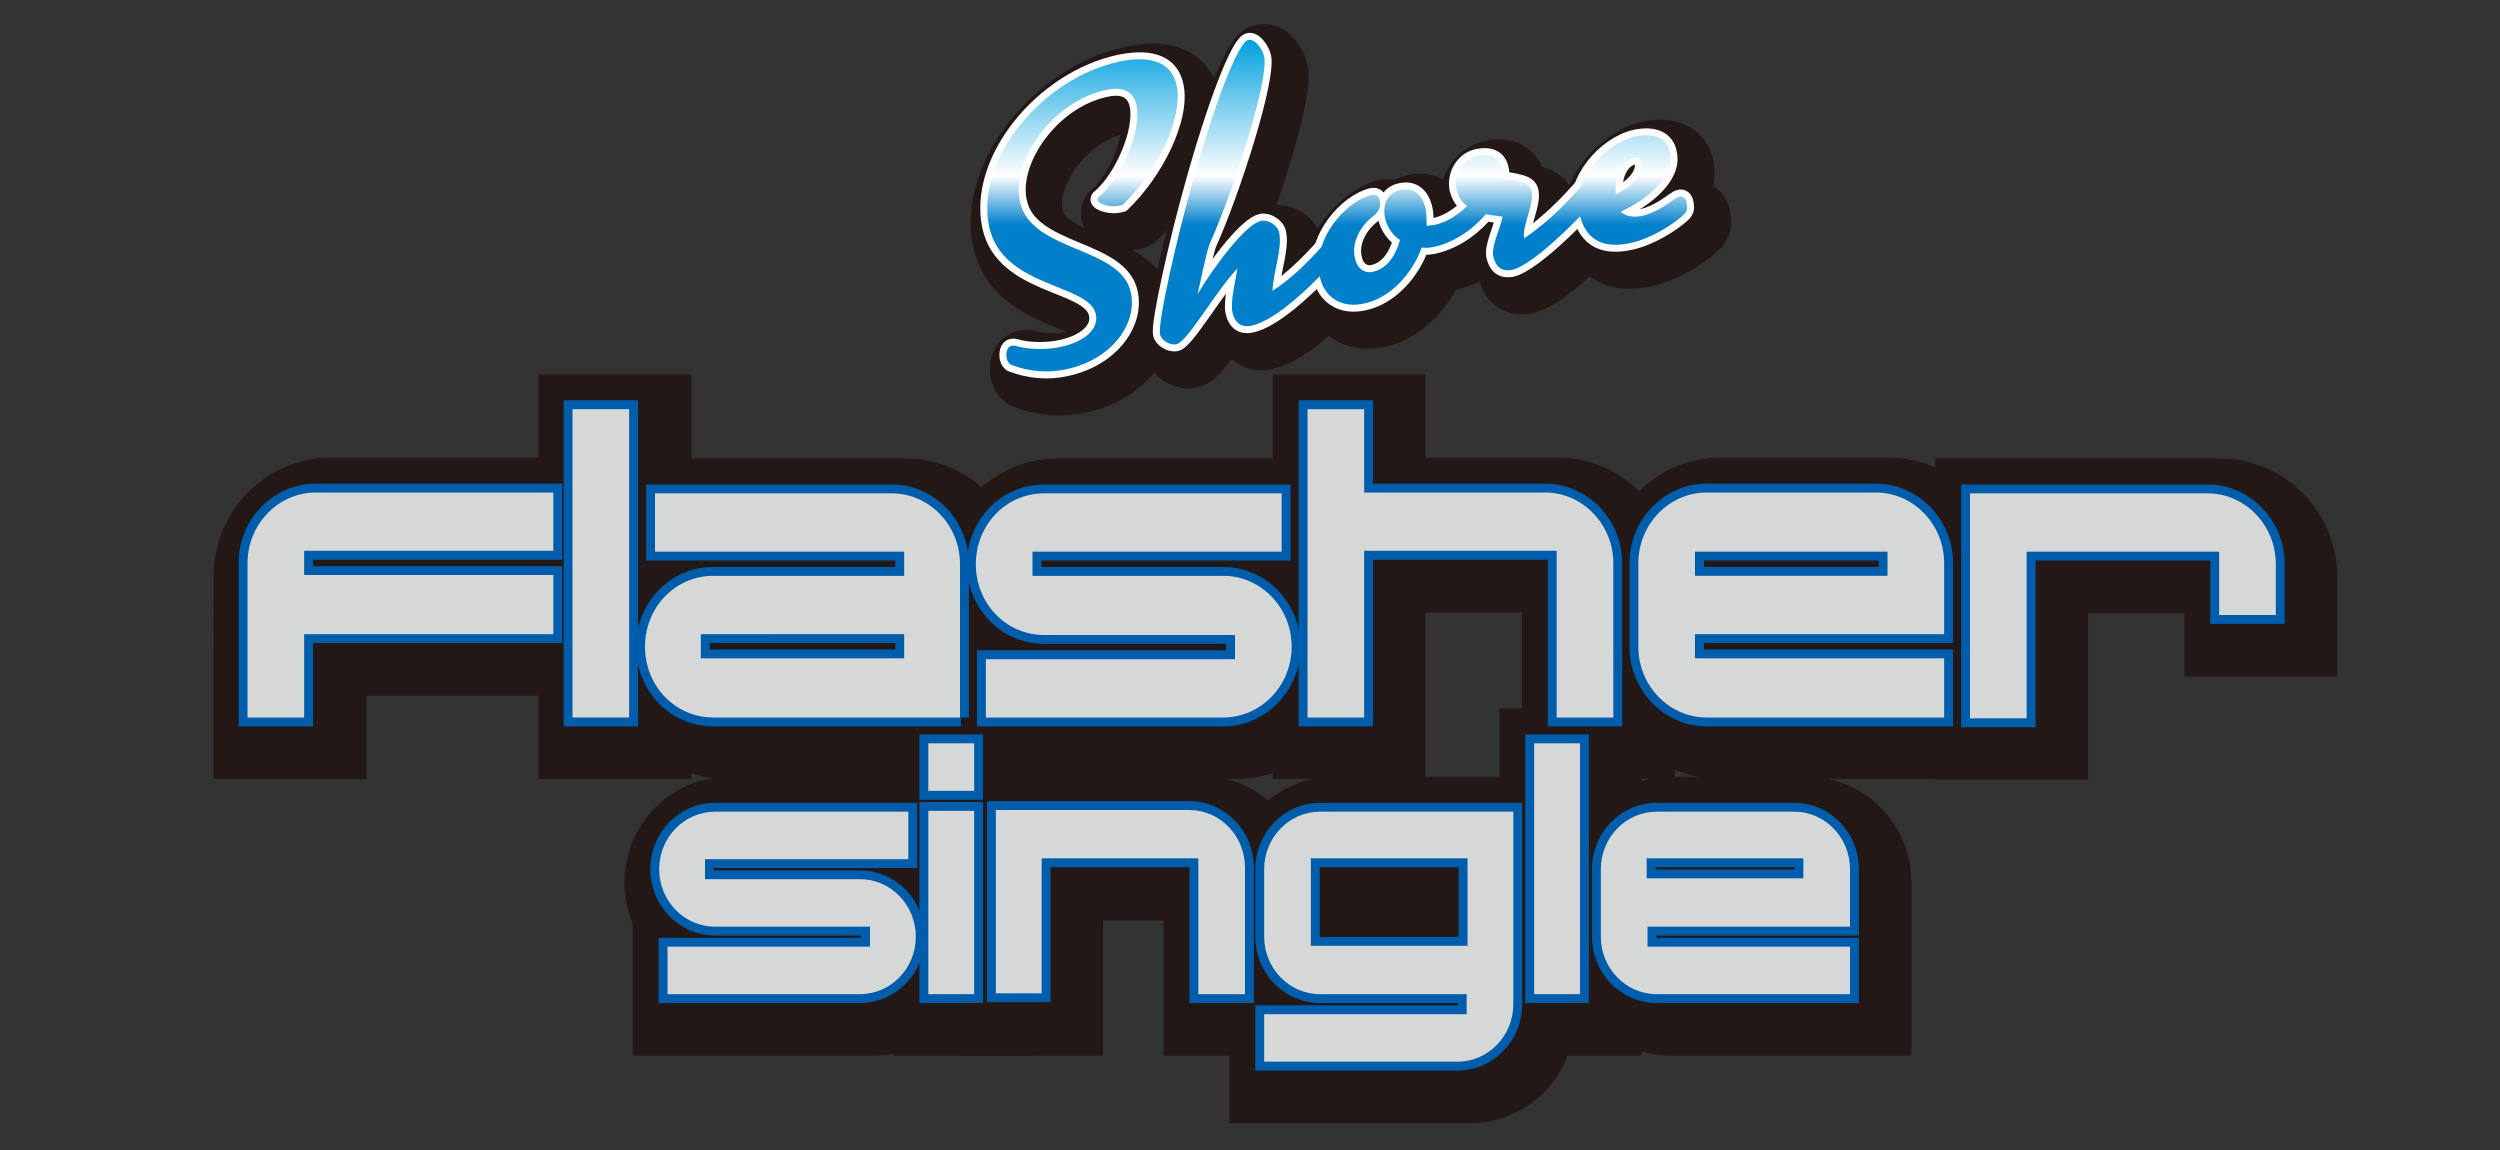 <?xml version="1.0" encoding="utf-8"?>
<!-- Generator: Adobe Illustrator 23.0.4, SVG Export Plug-In . SVG Version: 6.00 Build 0)  -->
<svg version="1.1" id="レイヤー_1" xmlns="http://www.w3.org/2000/svg" xmlns:xlink="http://www.w3.org/1999/xlink" x="0px"
	 y="0px" width="300px" height="138px" viewBox="0 0 300 138" style="enable-background:new 0 0 300 138;" xml:space="preserve">
<rect x="0" y="0" width="300" height="138" fill="#333333" stroke="none"/>
<style type="text/css">
	.st0{fill:none;stroke:#231815;stroke-width:7.176;stroke-linecap:round;stroke-linejoin:round;}
	.st1{fill:#686767;}
	.st2{fill:none;stroke:url(#SVGID_1_);stroke-width:1.674;stroke-linecap:round;stroke-linejoin:round;}
	.st3{fill:none;stroke:url(#SVGID_2_);stroke-width:1.674;stroke-linecap:round;stroke-linejoin:round;}
	.st4{fill:none;stroke:url(#SVGID_3_);stroke-width:1.674;stroke-linecap:round;stroke-linejoin:round;}
	.st5{fill:none;stroke:url(#SVGID_4_);stroke-width:1.674;stroke-linecap:round;stroke-linejoin:round;}
	.st6{fill:none;stroke:url(#SVGID_5_);stroke-width:1.674;stroke-linecap:round;stroke-linejoin:round;}
	.st7{fill:url(#SVGID_6_);}
	.st8{fill:url(#SVGID_7_);}
	.st9{fill:url(#SVGID_8_);}
	.st10{fill:url(#SVGID_9_);}
	.st11{fill:url(#SVGID_10_);}
	.st12{fill:#231815;}
	.st13{fill:none;stroke:#231815;stroke-width:11.544;}
	.st14{fill:none;stroke:#005DAB;stroke-width:2.136;}
	.st15{fill:#D6D7D7;}
</style>
<g>
	<g>
		<g>
			<path class="st0" d="M135.8,26.4c-0.9,0.2-2.4-0.2-2.5-0.7c0-0.1,0-0.3,0.2-0.4c2.7-2.3,5.1-7.9,4.5-10.9
				c-0.3-1.6-1.5-2.4-3.7-1.9c-6.5,1.4-11.4,8.6-10.3,13.4c1.3,6.1,12.1,5.3,13.3,10.9c0.8,3.7-2.2,8-7.7,9.2
				c-2.2,0.5-4.5,0.3-6.6-0.5c-0.3-0.1-0.5-0.4-0.6-0.8c-0.1-0.6,0-1.4,0.6-1.5c0.3-0.1,0.3,0,1.3,0.2c1,0.2,3,0.3,4.7-0.1
				c2.7-0.6,4.5-2.1,4.1-3.9c-0.8-3.7-11.2-3.1-12.8-10.5c-1.7-8,6.3-17.8,15.6-19.8c4.3-0.9,6.4,0.4,6.9,2.9
				c0.8,3.9-2.4,10.4-6.5,14.3C136.2,26.3,136.1,26.4,135.8,26.4z"/>
			<path class="st0" d="M163.6,27.6c0.4-0.1,0.9,0.8,1,1.2c0.2,0.8,0.1,1.1-0.4,1.6c-4.9,5.6-9.4,9.8-12.4,10.4
				c-1.1,0.2-1.9-0.3-2.2-1.6c-0.3-1.3,0.4-4,0.6-5.3c-2.8,3-6,8.8-7.3,9.1c-0.8,0.2-1.9-0.5-2-1.2c-0.3-1.5,2.2-12.1,3.6-17.1
				c2.9-10.6,5.8-18,7-18.2c0.8-0.2,1.7,1.1,1.9,2c0.6,2.7-3.7,16.2-6.6,22.6c-0.5,1.6-1,4.3-1.4,5.9c2.5-4.1,5.9-8.4,7.6-8.8
				c0.8-0.2,2,0.5,2.2,1.4c0.4,2-0.7,4.6-0.8,7C159,33.7,163.1,27.7,163.6,27.6z"/>
			<path class="st0" d="M169.7,30.5c-0.9-0.6-1.5-1.5-1.8-2.6c-0.4-2.1,0.7-3.2,1.9-3.4c1.4-0.3,2.6,0.4,3,2.4
				c0.1,0.6,0.1,1.3,0.1,1.9c0.3,0,0.6-0.1,0.9-0.1c1.9-0.4,3.6-1.7,5.3-3.7c0.5-0.6,0.6-0.6,0.6-0.7c0.3-0.1,0.6,0.5,0.7,1.1
				c0.1,0.6,0.1,1.3-0.1,1.6c-1.3,1.7-3.5,3.6-6.4,4.3c-0.5,0.1-1.1,0.2-1.6,0.1c-1.1,3.1-3.7,6-6.8,6.7c-3,0.7-4.9-0.9-5.4-3.1
				c-1-4.7,3.2-9.2,6.2-9.9c0.5-0.1,0.9,0.1,1,0.8c0.1,0.6-0.1,1.2-0.9,1.8c-1.3,1-2.6,3-2.1,5c0.2,1.1,1.1,1.9,2.2,1.6
				C168.2,33.8,169.2,32.3,169.7,30.5z"/>
			<path class="st0" d="M175.5,29.7c-0.1-0.2,0.3-0.7,1.2-1.7l1.2-1.4l-0.3-0.3c-0.6-0.5-0.9-1.1-1.1-1.8c-0.4-1.7,0.6-3.7,2.5-4.1
				c1.6-0.3,2.6,0.2,2.9,1.5c0.1,0.4,0.1,0.8,0,1.2c0.9,0.1,1.5,0.2,2.2,0.4c0.9,0.2,1.3,0.6,1.4,1.2c0.3,1.6-1.2,4.2-0.9,5.6
				c4.2-2.8,7.7-7.2,9.2-9.1c0.1-0.1,0.2-0.2,0.3-0.2c0.4-0.1,0.8,0.6,0.9,1.3c0.1,0.5,0.1,1-0.1,1.3c-2.4,3.1-9,9.9-11.8,10.5
				c-1.1,0.2-1.9-0.3-2.2-1.6c-0.3-1.2,0.9-3.5,1.1-4.8c-0.8-0.1-1.4-0.2-2-0.3c-1.2,1.3-2.6,2.2-3.6,2.5
				C175.9,29.8,175.6,29.8,175.5,29.7z"/>
			<path class="st0" d="M191.2,27.3c-0.9-3.9,3.1-8.4,6.7-9.2c2.3-0.5,3.9,0.2,4.2,2c0.6,2.9-2.9,5.6-5.9,7c0.6,0.6,1.5,0.7,2.6,0.5
				c0.8-0.2,1.7-0.6,2.5-1.1c1.1-0.7,1.5-1.1,1.9-1.2c0.4-0.1,0.8,0.1,0.9,0.8c0.1,0.6,0.1,0.9-0.4,1.4c-1.3,1.2-3.9,2.8-6.1,3.3
				C194.3,31.6,191.9,30.7,191.2,27.3z M195.6,25c2.5-1.1,3.3-2.8,3.1-3.7c-0.1-0.5-0.4-0.8-0.9-0.7C196.3,20.9,195.4,22.6,195.6,25
				z"/>
		</g>
		<g>
			<path class="st1" d="M134.2,24.7c-0.9,0.2-2.4-0.2-2.5-0.7c0-0.1,0-0.3,0.2-0.4c2.7-2.3,5.1-7.9,4.5-10.9
				c-0.3-1.6-1.5-2.4-3.7-1.9c-6.5,1.4-11.4,8.6-10.3,13.4c1.3,6.1,12.1,5.3,13.3,10.9c0.8,3.7-2.2,8-7.7,9.2
				c-2.2,0.5-4.5,0.3-6.6-0.5c-0.3-0.1-0.5-0.4-0.6-0.8c-0.1-0.6,0-1.4,0.6-1.5c0.3-0.1,0.3,0,1.3,0.2c1,0.2,3,0.3,4.7-0.1
				c2.7-0.6,4.5-2.1,4.1-3.9c-0.8-3.7-11.2-3.1-12.8-10.5c-1.7-8,6.3-17.8,15.6-19.8c4.3-0.9,6.4,0.4,6.9,2.9
				c0.8,3.9-2.4,10.4-6.5,14.3C134.6,24.6,134.4,24.7,134.2,24.7z"/>
			<path class="st1" d="M161.9,25.9c0.4-0.1,0.9,0.8,1,1.2c0.2,0.8,0.1,1.1-0.4,1.6c-4.9,5.6-9.4,9.8-12.4,10.4
				c-1.1,0.2-1.9-0.3-2.2-1.6c-0.3-1.3,0.4-4,0.6-5.3c-2.8,3-6,8.8-7.3,9.1c-0.8,0.2-1.9-0.5-2-1.2c-0.3-1.5,2.2-12.1,3.6-17.1
				c2.9-10.6,5.8-18,7-18.2c0.8-0.2,1.7,1.1,1.9,2c0.6,2.7-3.7,16.2-6.6,22.6c-0.5,1.6-1,4.3-1.4,5.9c2.5-4.1,5.9-8.4,7.6-8.8
				c0.8-0.2,2,0.5,2.2,1.4c0.4,2-0.7,4.6-0.8,7C157.3,32,161.4,26,161.9,25.9z"/>
			<path class="st1" d="M168,28.8c-0.9-0.6-1.5-1.5-1.8-2.6c-0.4-2.1,0.7-3.2,1.9-3.4c1.4-0.3,2.6,0.4,3,2.4
				c0.1,0.6,0.1,1.3,0.1,1.9c0.3,0,0.6-0.1,0.9-0.1c1.9-0.4,3.6-1.7,5.3-3.7c0.5-0.6,0.6-0.6,0.6-0.7c0.3-0.1,0.6,0.5,0.7,1.1
				c0.1,0.6,0.1,1.3-0.1,1.6c-1.3,1.7-3.5,3.6-6.4,4.3c-0.5,0.1-1.1,0.2-1.6,0.1c-1.1,3.1-3.7,6-6.8,6.7c-3,0.7-4.9-0.9-5.4-3.1
				c-1-4.7,3.2-9.2,6.2-9.9c0.5-0.1,0.9,0.1,1,0.8c0.1,0.6-0.1,1.2-0.9,1.8c-1.3,1-2.6,3-2.1,5c0.2,1.1,1.1,1.9,2.2,1.6
				C166.5,32.2,167.5,30.6,168,28.8z"/>
			<path class="st1" d="M173.8,28c-0.1-0.2,0.3-0.7,1.2-1.7l1.2-1.4l-0.3-0.3c-0.6-0.5-0.9-1.1-1.1-1.8c-0.4-1.7,0.6-3.7,2.5-4.1
				c1.6-0.3,2.6,0.2,2.9,1.5c0.1,0.4,0.1,0.8,0,1.2c0.9,0.1,1.5,0.2,2.2,0.4c0.9,0.2,1.3,0.6,1.4,1.2c0.3,1.6-1.2,4.2-0.9,5.6
				c4.2-2.8,7.7-7.2,9.2-9.1c0.1-0.1,0.2-0.2,0.3-0.2c0.4-0.1,0.8,0.6,0.9,1.3c0.1,0.5,0.1,1-0.1,1.3c-2.4,3.1-9,9.9-11.8,10.5
				c-1.1,0.2-1.9-0.3-2.2-1.6c-0.3-1.2,0.9-3.5,1.1-4.8c-0.8-0.1-1.4-0.2-2-0.3c-1.2,1.3-2.6,2.2-3.6,2.5
				C174.2,28.1,173.9,28.2,173.8,28z"/>
			<path class="st1" d="M189.5,25.6c-0.9-3.9,3.1-8.4,6.7-9.2c2.3-0.5,3.9,0.2,4.2,2c0.6,2.9-2.9,5.6-5.9,7c0.6,0.6,1.5,0.7,2.6,0.5
				c0.8-0.2,1.7-0.6,2.5-1.1c1.1-0.7,1.5-1.1,1.9-1.2c0.4-0.1,0.8,0.1,0.9,0.8c0.1,0.6,0.1,0.9-0.4,1.4c-1.3,1.2-3.9,2.8-6.1,3.3
				C192.6,29.9,190.3,29,189.5,25.6z M193.9,23.3c2.5-1.1,3.3-2.8,3.1-3.7c-0.1-0.5-0.4-0.8-0.9-0.7
				C194.7,19.2,193.7,20.9,193.9,23.3z"/>
		</g>
		<g>
			
				<linearGradient id="SVGID_1_" gradientUnits="userSpaceOnUse" x1="118.436" y1="45.611" x2="202.422" y2="45.611" gradientTransform="matrix(1 0 0 1 0 -21)">
				<stop  offset="0" style="stop-color:#FFFFFF"/>
				<stop  offset="0.588" style="stop-color:#FFFFFF"/>
				<stop  offset="1" style="stop-color:#FCFBFB"/>
			</linearGradient>
			<path class="st2" d="M134.2,24.7c-0.9,0.2-2.4-0.2-2.5-0.7c0-0.1,0-0.3,0.2-0.4c2.7-2.3,5.1-7.9,4.5-10.9
				c-0.3-1.6-1.5-2.4-3.7-1.9c-6.5,1.4-11.4,8.6-10.3,13.4c1.3,6.1,12.1,5.3,13.3,10.9c0.8,3.7-2.2,8-7.7,9.2
				c-2.2,0.5-4.5,0.3-6.6-0.5c-0.3-0.1-0.5-0.4-0.6-0.8c-0.1-0.6,0-1.4,0.6-1.5c0.3-0.1,0.3,0,1.3,0.2c1,0.2,3,0.3,4.7-0.1
				c2.7-0.6,4.5-2.1,4.1-3.9c-0.8-3.7-11.2-3.1-12.8-10.5c-1.7-8,6.3-17.8,15.6-19.8c4.3-0.9,6.4,0.4,6.9,2.9
				c0.8,3.9-2.4,10.4-6.5,14.3C134.6,24.6,134.4,24.7,134.2,24.7z"/>
			
				<linearGradient id="SVGID_2_" gradientUnits="userSpaceOnUse" x1="118.436" y1="45.611" x2="202.422" y2="45.611" gradientTransform="matrix(1 0 0 1 0 -21)">
				<stop  offset="0" style="stop-color:#FFFFFF"/>
				<stop  offset="0.588" style="stop-color:#FFFFFF"/>
				<stop  offset="1" style="stop-color:#FCFBFB"/>
			</linearGradient>
			<path class="st3" d="M161.9,25.9c0.4-0.1,0.9,0.8,1,1.2c0.2,0.8,0.1,1.1-0.4,1.6c-4.9,5.6-9.4,9.8-12.4,10.4
				c-1.1,0.2-1.9-0.3-2.2-1.6c-0.3-1.3,0.4-4,0.6-5.3c-2.8,3-6,8.8-7.3,9.1c-0.8,0.2-1.9-0.5-2-1.2c-0.3-1.5,2.2-12.1,3.6-17.1
				c2.9-10.6,5.8-18,7-18.2c0.8-0.2,1.7,1.1,1.9,2c0.6,2.7-3.7,16.2-6.6,22.6c-0.5,1.6-1,4.3-1.4,5.9c2.5-4.1,5.9-8.4,7.6-8.8
				c0.8-0.2,2,0.5,2.2,1.4c0.4,2-0.7,4.6-0.8,7C157.3,32,161.4,26,161.9,25.9z"/>
			
				<linearGradient id="SVGID_3_" gradientUnits="userSpaceOnUse" x1="118.436" y1="45.611" x2="202.422" y2="45.611" gradientTransform="matrix(1 0 0 1 0 -21)">
				<stop  offset="0" style="stop-color:#FFFFFF"/>
				<stop  offset="0.588" style="stop-color:#FFFFFF"/>
				<stop  offset="1" style="stop-color:#FCFBFB"/>
			</linearGradient>
			<path class="st4" d="M168,28.8c-0.9-0.6-1.5-1.5-1.8-2.6c-0.4-2.1,0.7-3.2,1.9-3.4c1.4-0.3,2.6,0.4,3,2.4
				c0.1,0.6,0.1,1.3,0.1,1.9c0.3,0,0.6-0.1,0.9-0.1c1.9-0.4,3.6-1.7,5.3-3.7c0.5-0.6,0.6-0.6,0.6-0.7c0.3-0.1,0.6,0.5,0.7,1.1
				c0.1,0.6,0.1,1.3-0.1,1.6c-1.3,1.7-3.5,3.6-6.4,4.3c-0.5,0.1-1.1,0.2-1.6,0.1c-1.1,3.1-3.7,6-6.8,6.7c-3,0.7-4.9-0.9-5.4-3.1
				c-1-4.7,3.2-9.2,6.2-9.9c0.5-0.1,0.9,0.1,1,0.8c0.1,0.6-0.1,1.2-0.9,1.8c-1.3,1-2.6,3-2.1,5c0.2,1.1,1.1,1.9,2.2,1.6
				C166.5,32.2,167.5,30.6,168,28.8z"/>
			
				<linearGradient id="SVGID_4_" gradientUnits="userSpaceOnUse" x1="118.436" y1="45.611" x2="202.422" y2="45.611" gradientTransform="matrix(1 0 0 1 0 -21)">
				<stop  offset="0" style="stop-color:#FFFFFF"/>
				<stop  offset="0.588" style="stop-color:#FFFFFF"/>
				<stop  offset="1" style="stop-color:#FCFBFB"/>
			</linearGradient>
			<path class="st5" d="M173.8,28c-0.1-0.2,0.3-0.7,1.2-1.7l1.2-1.4l-0.3-0.3c-0.6-0.5-0.9-1.1-1.1-1.8c-0.4-1.7,0.6-3.7,2.5-4.1
				c1.6-0.3,2.6,0.2,2.9,1.5c0.1,0.4,0.1,0.8,0,1.2c0.9,0.1,1.5,0.2,2.2,0.4c0.9,0.2,1.3,0.6,1.4,1.2c0.3,1.6-1.2,4.2-0.9,5.6
				c4.2-2.8,7.7-7.2,9.2-9.1c0.1-0.1,0.2-0.2,0.3-0.2c0.4-0.1,0.8,0.6,0.9,1.3c0.1,0.5,0.1,1-0.1,1.3c-2.4,3.1-9,9.9-11.8,10.5
				c-1.1,0.2-1.9-0.3-2.2-1.6c-0.3-1.2,0.9-3.5,1.1-4.8c-0.8-0.1-1.4-0.2-2-0.3c-1.2,1.3-2.6,2.2-3.6,2.5
				C174.2,28.1,173.9,28.2,173.8,28z"/>
			
				<linearGradient id="SVGID_5_" gradientUnits="userSpaceOnUse" x1="118.436" y1="45.611" x2="202.422" y2="45.611" gradientTransform="matrix(1 0 0 1 0 -21)">
				<stop  offset="0" style="stop-color:#FFFFFF"/>
				<stop  offset="0.588" style="stop-color:#FFFFFF"/>
				<stop  offset="1" style="stop-color:#FCFBFB"/>
			</linearGradient>
			<path class="st6" d="M189.5,25.6c-0.9-3.9,3.1-8.4,6.7-9.2c2.3-0.5,3.9,0.2,4.2,2c0.6,2.9-2.9,5.6-5.9,7c0.6,0.6,1.5,0.7,2.6,0.5
				c0.8-0.2,1.7-0.6,2.5-1.1c1.1-0.7,1.5-1.1,1.9-1.2c0.4-0.1,0.8,0.1,0.9,0.8c0.1,0.6,0.1,0.9-0.4,1.4c-1.3,1.2-3.9,2.8-6.1,3.3
				C192.6,29.9,190.3,29,189.5,25.6z M193.9,23.3c2.5-1.1,3.3-2.8,3.1-3.7c-0.1-0.5-0.4-0.8-0.9-0.7
				C194.7,19.2,193.7,20.9,193.9,23.3z"/>
		</g>
		<g>
			
				<linearGradient id="SVGID_6_" gradientUnits="userSpaceOnUse" x1="160.429" y1="65.549" x2="160.429" y2="25.672" gradientTransform="matrix(1 0 0 1 0 -21)">
				<stop  offset="0.44" style="stop-color:#0080CB"/>
				<stop  offset="0.588" style="stop-color:#FFFFFF"/>
				<stop  offset="1" style="stop-color:#009FDF"/>
			</linearGradient>
			<path class="st7" d="M134.2,24.7c-0.9,0.2-2.4-0.2-2.5-0.7c0-0.1,0-0.3,0.2-0.4c2.7-2.3,5.1-7.9,4.5-10.9
				c-0.3-1.6-1.5-2.4-3.7-1.9c-6.5,1.4-11.4,8.6-10.3,13.4c1.3,6.1,12.1,5.3,13.3,10.9c0.8,3.7-2.2,8-7.7,9.2
				c-2.2,0.5-4.5,0.3-6.6-0.5c-0.3-0.1-0.5-0.4-0.6-0.8c-0.1-0.6,0-1.4,0.6-1.5c0.3-0.1,0.3,0,1.3,0.2c1,0.2,3,0.3,4.7-0.1
				c2.7-0.6,4.5-2.1,4.1-3.9c-0.8-3.7-11.2-3.1-12.8-10.5c-1.7-8,6.3-17.8,15.6-19.8c4.3-0.9,6.4,0.4,6.9,2.9
				c0.8,3.9-2.4,10.4-6.5,14.3C134.6,24.6,134.4,24.7,134.2,24.7z"/>
			
				<linearGradient id="SVGID_7_" gradientUnits="userSpaceOnUse" x1="160.429" y1="65.549" x2="160.429" y2="25.672" gradientTransform="matrix(1 0 0 1 0 -21)">
				<stop  offset="0.44" style="stop-color:#0080CB"/>
				<stop  offset="0.588" style="stop-color:#FFFFFF"/>
				<stop  offset="1" style="stop-color:#009FDF"/>
			</linearGradient>
			<path class="st8" d="M161.9,25.9c0.4-0.1,0.9,0.8,1,1.2c0.2,0.8,0.1,1.1-0.4,1.6c-4.9,5.6-9.4,9.8-12.4,10.4
				c-1.1,0.2-1.9-0.3-2.2-1.6c-0.3-1.3,0.4-4,0.6-5.3c-2.8,3-6,8.8-7.3,9.1c-0.8,0.2-1.9-0.5-2-1.2c-0.3-1.5,2.2-12.1,3.6-17.1
				c2.9-10.6,5.8-18,7-18.2c0.8-0.2,1.7,1.1,1.9,2c0.6,2.7-3.7,16.2-6.6,22.6c-0.5,1.6-1,4.3-1.4,5.9c2.5-4.1,5.9-8.4,7.6-8.8
				c0.8-0.2,2,0.5,2.2,1.4c0.4,2-0.7,4.6-0.8,7C157.3,32,161.4,26,161.9,25.9z"/>
			
				<linearGradient id="SVGID_8_" gradientUnits="userSpaceOnUse" x1="160.429" y1="65.549" x2="160.429" y2="25.672" gradientTransform="matrix(1 0 0 1 0 -21)">
				<stop  offset="0.44" style="stop-color:#0080CB"/>
				<stop  offset="0.588" style="stop-color:#FFFFFF"/>
				<stop  offset="1" style="stop-color:#009FDF"/>
			</linearGradient>
			<path class="st9" d="M168,28.8c-0.9-0.6-1.5-1.5-1.8-2.6c-0.4-2.1,0.7-3.2,1.9-3.4c1.4-0.3,2.6,0.4,3,2.4
				c0.1,0.6,0.1,1.3,0.1,1.9c0.3,0,0.6-0.1,0.9-0.1c1.9-0.4,3.6-1.7,5.3-3.7c0.5-0.6,0.6-0.6,0.6-0.7c0.3-0.1,0.6,0.5,0.7,1.1
				c0.1,0.6,0.1,1.3-0.1,1.6c-1.3,1.7-3.5,3.6-6.4,4.3c-0.5,0.1-1.1,0.2-1.6,0.1c-1.1,3.1-3.7,6-6.8,6.7c-3,0.7-4.9-0.9-5.4-3.1
				c-1-4.7,3.2-9.2,6.2-9.9c0.5-0.1,0.9,0.1,1,0.8c0.1,0.6-0.1,1.2-0.9,1.8c-1.3,1-2.6,3-2.1,5c0.2,1.1,1.1,1.9,2.2,1.6
				C166.5,32.2,167.5,30.6,168,28.8z"/>
			
				<linearGradient id="SVGID_9_" gradientUnits="userSpaceOnUse" x1="160.429" y1="65.549" x2="160.429" y2="25.672" gradientTransform="matrix(1 0 0 1 0 -21)">
				<stop  offset="0.44" style="stop-color:#0080CB"/>
				<stop  offset="0.588" style="stop-color:#FFFFFF"/>
				<stop  offset="1" style="stop-color:#009FDF"/>
			</linearGradient>
			<path class="st10" d="M173.8,28c-0.1-0.2,0.3-0.7,1.2-1.7l1.2-1.4l-0.3-0.3c-0.6-0.5-0.9-1.1-1.1-1.8c-0.4-1.7,0.6-3.7,2.5-4.1
				c1.6-0.3,2.6,0.2,2.9,1.5c0.1,0.4,0.1,0.8,0,1.2c0.9,0.1,1.5,0.2,2.2,0.4c0.9,0.2,1.3,0.6,1.4,1.2c0.3,1.6-1.2,4.2-0.9,5.6
				c4.2-2.8,7.7-7.2,9.2-9.1c0.1-0.1,0.2-0.2,0.3-0.2c0.4-0.1,0.8,0.6,0.9,1.3c0.1,0.5,0.1,1-0.1,1.3c-2.4,3.1-9,9.9-11.8,10.5
				c-1.1,0.2-1.9-0.3-2.2-1.6c-0.3-1.2,0.9-3.5,1.1-4.8c-0.8-0.1-1.4-0.2-2-0.3c-1.2,1.3-2.6,2.2-3.6,2.5
				C174.2,28.1,173.9,28.2,173.8,28z"/>
			
				<linearGradient id="SVGID_10_" gradientUnits="userSpaceOnUse" x1="160.429" y1="65.549" x2="160.429" y2="25.672" gradientTransform="matrix(1 0 0 1 0 -21)">
				<stop  offset="0.44" style="stop-color:#0080CB"/>
				<stop  offset="0.588" style="stop-color:#FFFFFF"/>
				<stop  offset="1" style="stop-color:#009FDF"/>
			</linearGradient>
			<path class="st11" d="M189.5,25.6c-0.9-3.9,3.1-8.4,6.7-9.2c2.3-0.5,3.9,0.2,4.2,2c0.6,2.9-2.9,5.6-5.9,7
				c0.6,0.6,1.5,0.7,2.6,0.5c0.8-0.2,1.7-0.6,2.5-1.1c1.1-0.7,1.5-1.1,1.9-1.2c0.4-0.1,0.8,0.1,0.9,0.8c0.1,0.6,0.1,0.9-0.4,1.4
				c-1.3,1.2-3.9,2.8-6.1,3.3C192.6,29.9,190.3,29,189.5,25.6z M193.9,23.3c2.5-1.1,3.3-2.8,3.1-3.7c-0.1-0.5-0.4-0.8-0.9-0.7
				C194.7,19.2,193.7,20.9,193.9,23.3z"/>
		</g>
	</g>
	<g>
		<g>
			<path class="st12" d="M66.4,76.1H36.5v10h-6.8V67.6c0-4.7,3.7-8.5,8.2-8.5h28.5v7H36.5v2.9h29.9V76.1z"/>
			<path class="st12" d="M75.5,86.1h-6.8v-37h6.8V86.1z"/>
			<path class="st12" d="M115.3,86.1H85.6c-4.6,0-8.2-3.8-8.2-8.5c0-4.7,3.6-8.5,8.2-8.5h22.9v-2.9H78.6v-7H107
				c4.5,0,8.2,3.8,8.2,8.5V86.1z M108.5,79v-2.9H84.1V79H108.5z"/>
			<path class="st12" d="M146.8,86.1h-28.5v-7h29.9v-2.9h-22.9c-4.6,0-8.2-3.8-8.2-8.5s3.6-8.5,8.2-8.5h28.5v7h-29.9v2.9h22.9
				c4.5,0,8.2,3.8,8.2,8.5C155,82.3,151.3,86.1,146.8,86.1z"/>
			<path class="st12" d="M193.6,86.1h-6.8v-20h-23.1v20h-6.8v-37h6.8v10h21.7c4.5,0,8.2,3.8,8.2,8.5V86.1z"/>
			<path class="st12" d="M233.3,86.1h-28.5c-4.5,0-8.2-3.8-8.2-8.5v-10c0-4.7,3.7-8.5,8.2-8.5h20.3c4.5,0,8.2,3.8,8.2,8.5v8.5h-29.9
				V79h29.9V86.1z M226.5,69.1v-2.9h-23.1v2.9H226.5z"/>
			<path class="st12" d="M273.1,73.8h-6.8v-7.6h-23.1v20h-6.8v-27h28.5c4.5,0,8.2,3.8,8.2,8.5V73.8z"/>
			<path class="st12" d="M103.2,119.3H80.1v-5.7h24.3v-2.4H85.8c-3.7,0-6.7-3.1-6.7-6.9s3-6.9,6.7-6.9h23.2v5.7H84.6v2.4h18.6
				c3.7,0,6.7,3.1,6.7,6.9C109.9,116.2,106.9,119.3,103.2,119.3z"/>
			<path class="st12" d="M116.9,94.9h-5.5v-5.7h5.5V94.9z M116.9,119.3h-5.5v-22h5.5V119.3z"/>
			<path class="st12" d="M149.3,119.3h-5.5V103h-18.8v16.2h-5.5v-22h23.2c3.7,0,6.7,3.1,6.7,6.9V119.3z"/>
			<path class="st12" d="M181.6,120.5c0,3.8-3,6.9-6.7,6.9h-23.2v-5.7h24.3v-2.4h-17.6c-3.7,0-6.7-3.1-6.7-6.9v-8.1
				c0-3.8,3-6.9,6.7-6.9h23.2V120.5z M176.1,113.5V103h-18.8v10.5H176.1z"/>
			<path class="st12" d="M189.6,119.3h-5.5V89.2h5.5V119.3z"/>
			<path class="st12" d="M222,119.3h-23.2c-3.7,0-6.7-3.1-6.7-6.9v-8.1c0-3.8,3-6.9,6.7-6.9h16.5c3.7,0,6.7,3.1,6.7,6.9v6.9h-24.3
				v2.4H222V119.3z M216.4,105.4V103h-18.8v2.4H216.4z"/>
		</g>
		<g>
			<path class="st13" d="M68.1,77.7H38.2v10h-6.8V69.2c0-4.7,3.7-8.5,8.2-8.5h28.5v7H38.2v2.9h29.9V77.7z"/>
			<path class="st13" d="M77.2,87.7h-6.8v-37h6.8V87.7z"/>
			<path class="st13" d="M116.9,87.7H87.2c-4.6,0-8.2-3.8-8.2-8.5c0-4.7,3.6-8.5,8.2-8.5h22.9v-2.9H80.2v-7h28.5
				c4.5,0,8.2,3.8,8.2,8.5V87.7z M110.1,80.7v-2.9H85.8v2.9H110.1z"/>
			<path class="st13" d="M148.4,87.7h-28.5v-7h29.9v-2.9h-22.9c-4.6,0-8.2-3.8-8.2-8.5c0-4.7,3.6-8.5,8.2-8.5h28.5v7h-29.9v2.9h22.9
				c4.5,0,8.2,3.8,8.2,8.5C156.7,83.9,153,87.7,148.4,87.7z"/>
			<path class="st13" d="M195.2,87.7h-6.8v-20h-23.1v20h-6.8v-37h6.8v10h21.7c4.5,0,8.2,3.8,8.2,8.5V87.7z"/>
			<path class="st13" d="M234.9,87.7h-28.5c-4.5,0-8.2-3.8-8.2-8.5v-10c0-4.7,3.7-8.5,8.2-8.5h20.3c4.5,0,8.2,3.8,8.2,8.5v8.5H205
				v2.9h29.9V87.7z M228.1,70.7v-2.9H205v2.9H228.1z"/>
			<path class="st13" d="M274.7,75.4h-6.8v-7.6h-23.1v20H238v-27h28.5c4.5,0,8.2,3.8,8.2,8.5V75.4z"/>
			<path class="st13" d="M104.9,120.9H81.7v-5.7H106v-2.4H87.4c-3.7,0-6.7-3.1-6.7-6.9s3-6.9,6.7-6.9h23.2v5.7H86.2v2.4h18.6
				c3.7,0,6.7,3.1,6.7,6.9C111.6,117.8,108.6,120.9,104.9,120.9z"/>
			<path class="st13" d="M118.6,96.5H113v-5.7h5.5V96.5z M118.6,120.9H113v-22h5.5V120.9z"/>
			<path class="st13" d="M150.9,120.9h-5.5v-16.2h-18.8v16.2H121v-22h23.2c3.7,0,6.7,3.1,6.7,6.9V120.9z"/>
			<path class="st13" d="M183.2,122.1c0,3.8-3,6.9-6.7,6.9h-23.2v-5.7h24.3v-2.4h-17.6c-3.7,0-6.7-3.1-6.7-6.9v-8.1
				c0-3.8,3-6.9,6.7-6.9h23.2V122.1z M177.7,115.2v-10.5h-18.8v10.5H177.7z"/>
			<path class="st13" d="M191.2,120.9h-5.5V90.8h5.5V120.9z"/>
			<path class="st13" d="M223.6,120.9h-23.2c-3.7,0-6.7-3.1-6.7-6.9v-8.1c0-3.8,3-6.9,6.7-6.9h16.5c3.7,0,6.7,3.1,6.7,6.9v6.9h-24.3
				v2.4h24.3V120.9z M218,107.1v-2.4h-18.8v2.4H218z"/>
		</g>
		<g>
			<path class="st14" d="M66.4,76.1H36.5v10h-6.8V67.6c0-4.7,3.7-8.5,8.2-8.5h28.5v7H36.5v2.9h29.9V76.1z"/>
			<path class="st14" d="M75.5,86.1h-6.8v-37h6.8V86.1z"/>
			<path class="st14" d="M115.3,86.1H85.6c-4.6,0-8.2-3.8-8.2-8.5c0-4.7,3.6-8.5,8.2-8.5h22.9v-2.9H78.6v-7H107
				c4.5,0,8.2,3.8,8.2,8.5V86.1z M108.5,79v-2.9H84.1V79H108.5z"/>
			<path class="st14" d="M146.8,86.1h-28.5v-7h29.9v-2.9h-22.9c-4.6,0-8.2-3.8-8.2-8.5s3.6-8.5,8.2-8.5h28.5v7h-29.9v2.9h22.9
				c4.5,0,8.2,3.8,8.2,8.5C155,82.3,151.3,86.1,146.8,86.1z"/>
			<path class="st14" d="M193.6,86.1h-6.8v-20h-23.1v20h-6.8v-37h6.8v10h21.7c4.5,0,8.2,3.8,8.2,8.5V86.1z"/>
			<path class="st14" d="M233.3,86.1h-28.5c-4.5,0-8.2-3.8-8.2-8.5v-10c0-4.7,3.7-8.5,8.2-8.5h20.3c4.5,0,8.2,3.8,8.2,8.5v8.5h-29.9
				V79h29.9V86.1z M226.5,69.1v-2.9h-23.1v2.9H226.5z"/>
			<path class="st14" d="M273.1,73.8h-6.8v-7.6h-23.1v20h-6.8v-27h28.5c4.5,0,8.2,3.8,8.2,8.5V73.8z"/>
			<path class="st14" d="M103.2,119.3H80.1v-5.7h24.3v-2.4H85.8c-3.7,0-6.7-3.1-6.7-6.9s3-6.9,6.7-6.9h23.2v5.7H84.6v2.4h18.6
				c3.7,0,6.7,3.1,6.7,6.9C109.9,116.2,106.9,119.3,103.2,119.3z"/>
			<path class="st14" d="M116.9,94.9h-5.5v-5.7h5.5V94.9z M116.9,119.3h-5.5v-22h5.5V119.3z"/>
			<path class="st14" d="M149.3,119.3h-5.5V103h-18.8v16.2h-5.5v-22h23.2c3.7,0,6.7,3.1,6.7,6.9V119.3z"/>
			<path class="st14" d="M181.6,120.5c0,3.8-3,6.9-6.7,6.9h-23.2v-5.7h24.3v-2.4h-17.6c-3.7,0-6.7-3.1-6.7-6.9v-8.1
				c0-3.8,3-6.9,6.7-6.9h23.2V120.5z M176.1,113.5V103h-18.8v10.5H176.1z"/>
			<path class="st14" d="M189.6,119.3h-5.5V89.2h5.5V119.3z"/>
			<path class="st14" d="M222,119.3h-23.2c-3.7,0-6.7-3.1-6.7-6.9v-8.1c0-3.8,3-6.9,6.7-6.9h16.5c3.7,0,6.7,3.1,6.7,6.9v6.9h-24.3
				v2.4H222V119.3z M216.4,105.4V103h-18.8v2.4H216.4z"/>
		</g>
		<g>
			<path class="st15" d="M66.4,76.1H36.5v10h-6.8V67.6c0-4.7,3.7-8.5,8.2-8.5h28.5v7H36.5v2.9h29.9V76.1z"/>
			<path class="st15" d="M75.5,86.1h-6.8v-37h6.8V86.1z"/>
			<path class="st15" d="M115.3,86.1H85.6c-4.6,0-8.2-3.8-8.2-8.5c0-4.7,3.6-8.5,8.2-8.5h22.9v-2.9H78.6v-7H107
				c4.5,0,8.2,3.8,8.2,8.5V86.1z M108.5,79v-2.9H84.1V79H108.5z"/>
			<path class="st15" d="M146.8,86.1h-28.5v-7h29.9v-2.9h-22.9c-4.6,0-8.2-3.8-8.2-8.5s3.6-8.5,8.2-8.5h28.5v7h-29.9v2.9h22.9
				c4.5,0,8.2,3.8,8.2,8.5C155,82.3,151.3,86.1,146.8,86.1z"/>
			<path class="st15" d="M193.6,86.1h-6.8v-20h-23.1v20h-6.8v-37h6.8v10h21.7c4.5,0,8.2,3.8,8.2,8.5V86.1z"/>
			<path class="st15" d="M233.3,86.1h-28.5c-4.5,0-8.2-3.8-8.2-8.5v-10c0-4.7,3.7-8.5,8.2-8.5h20.3c4.5,0,8.2,3.8,8.2,8.5v8.5h-29.9
				V79h29.9V86.1z M226.5,69.1v-2.9h-23.1v2.9H226.5z"/>
			<path class="st15" d="M273.1,73.8h-6.8v-7.6h-23.1v20h-6.8v-27h28.5c4.5,0,8.2,3.8,8.2,8.5V73.8z"/>
			<path class="st15" d="M103.2,119.3H80.1v-5.7h24.3v-2.4H85.8c-3.7,0-6.7-3.1-6.7-6.9s3-6.9,6.7-6.9h23.2v5.7H84.6v2.4h18.6
				c3.7,0,6.7,3.1,6.7,6.9C109.9,116.2,106.9,119.3,103.2,119.3z"/>
			<path class="st15" d="M116.9,94.9h-5.5v-5.7h5.5V94.9z M116.9,119.3h-5.5v-22h5.5V119.3z"/>
			<path class="st15" d="M149.3,119.3h-5.5V103h-18.8v16.2h-5.5v-22h23.2c3.7,0,6.7,3.1,6.7,6.9V119.3z"/>
			<path class="st15" d="M181.6,120.5c0,3.8-3,6.9-6.7,6.9h-23.2v-5.7h24.3v-2.4h-17.6c-3.7,0-6.7-3.1-6.7-6.9v-8.1
				c0-3.8,3-6.9,6.7-6.9h23.2V120.5z M176.1,113.5V103h-18.8v10.5H176.1z"/>
			<path class="st15" d="M189.6,119.3h-5.5V89.2h5.5V119.3z"/>
			<path class="st15" d="M222,119.3h-23.2c-3.7,0-6.7-3.1-6.7-6.9v-8.1c0-3.8,3-6.9,6.7-6.9h16.5c3.7,0,6.7,3.1,6.7,6.9v6.9h-24.3
				v2.4H222V119.3z M216.4,105.4V103h-18.8v2.4H216.4z"/>
		</g>
	</g>
</g>
</svg>

